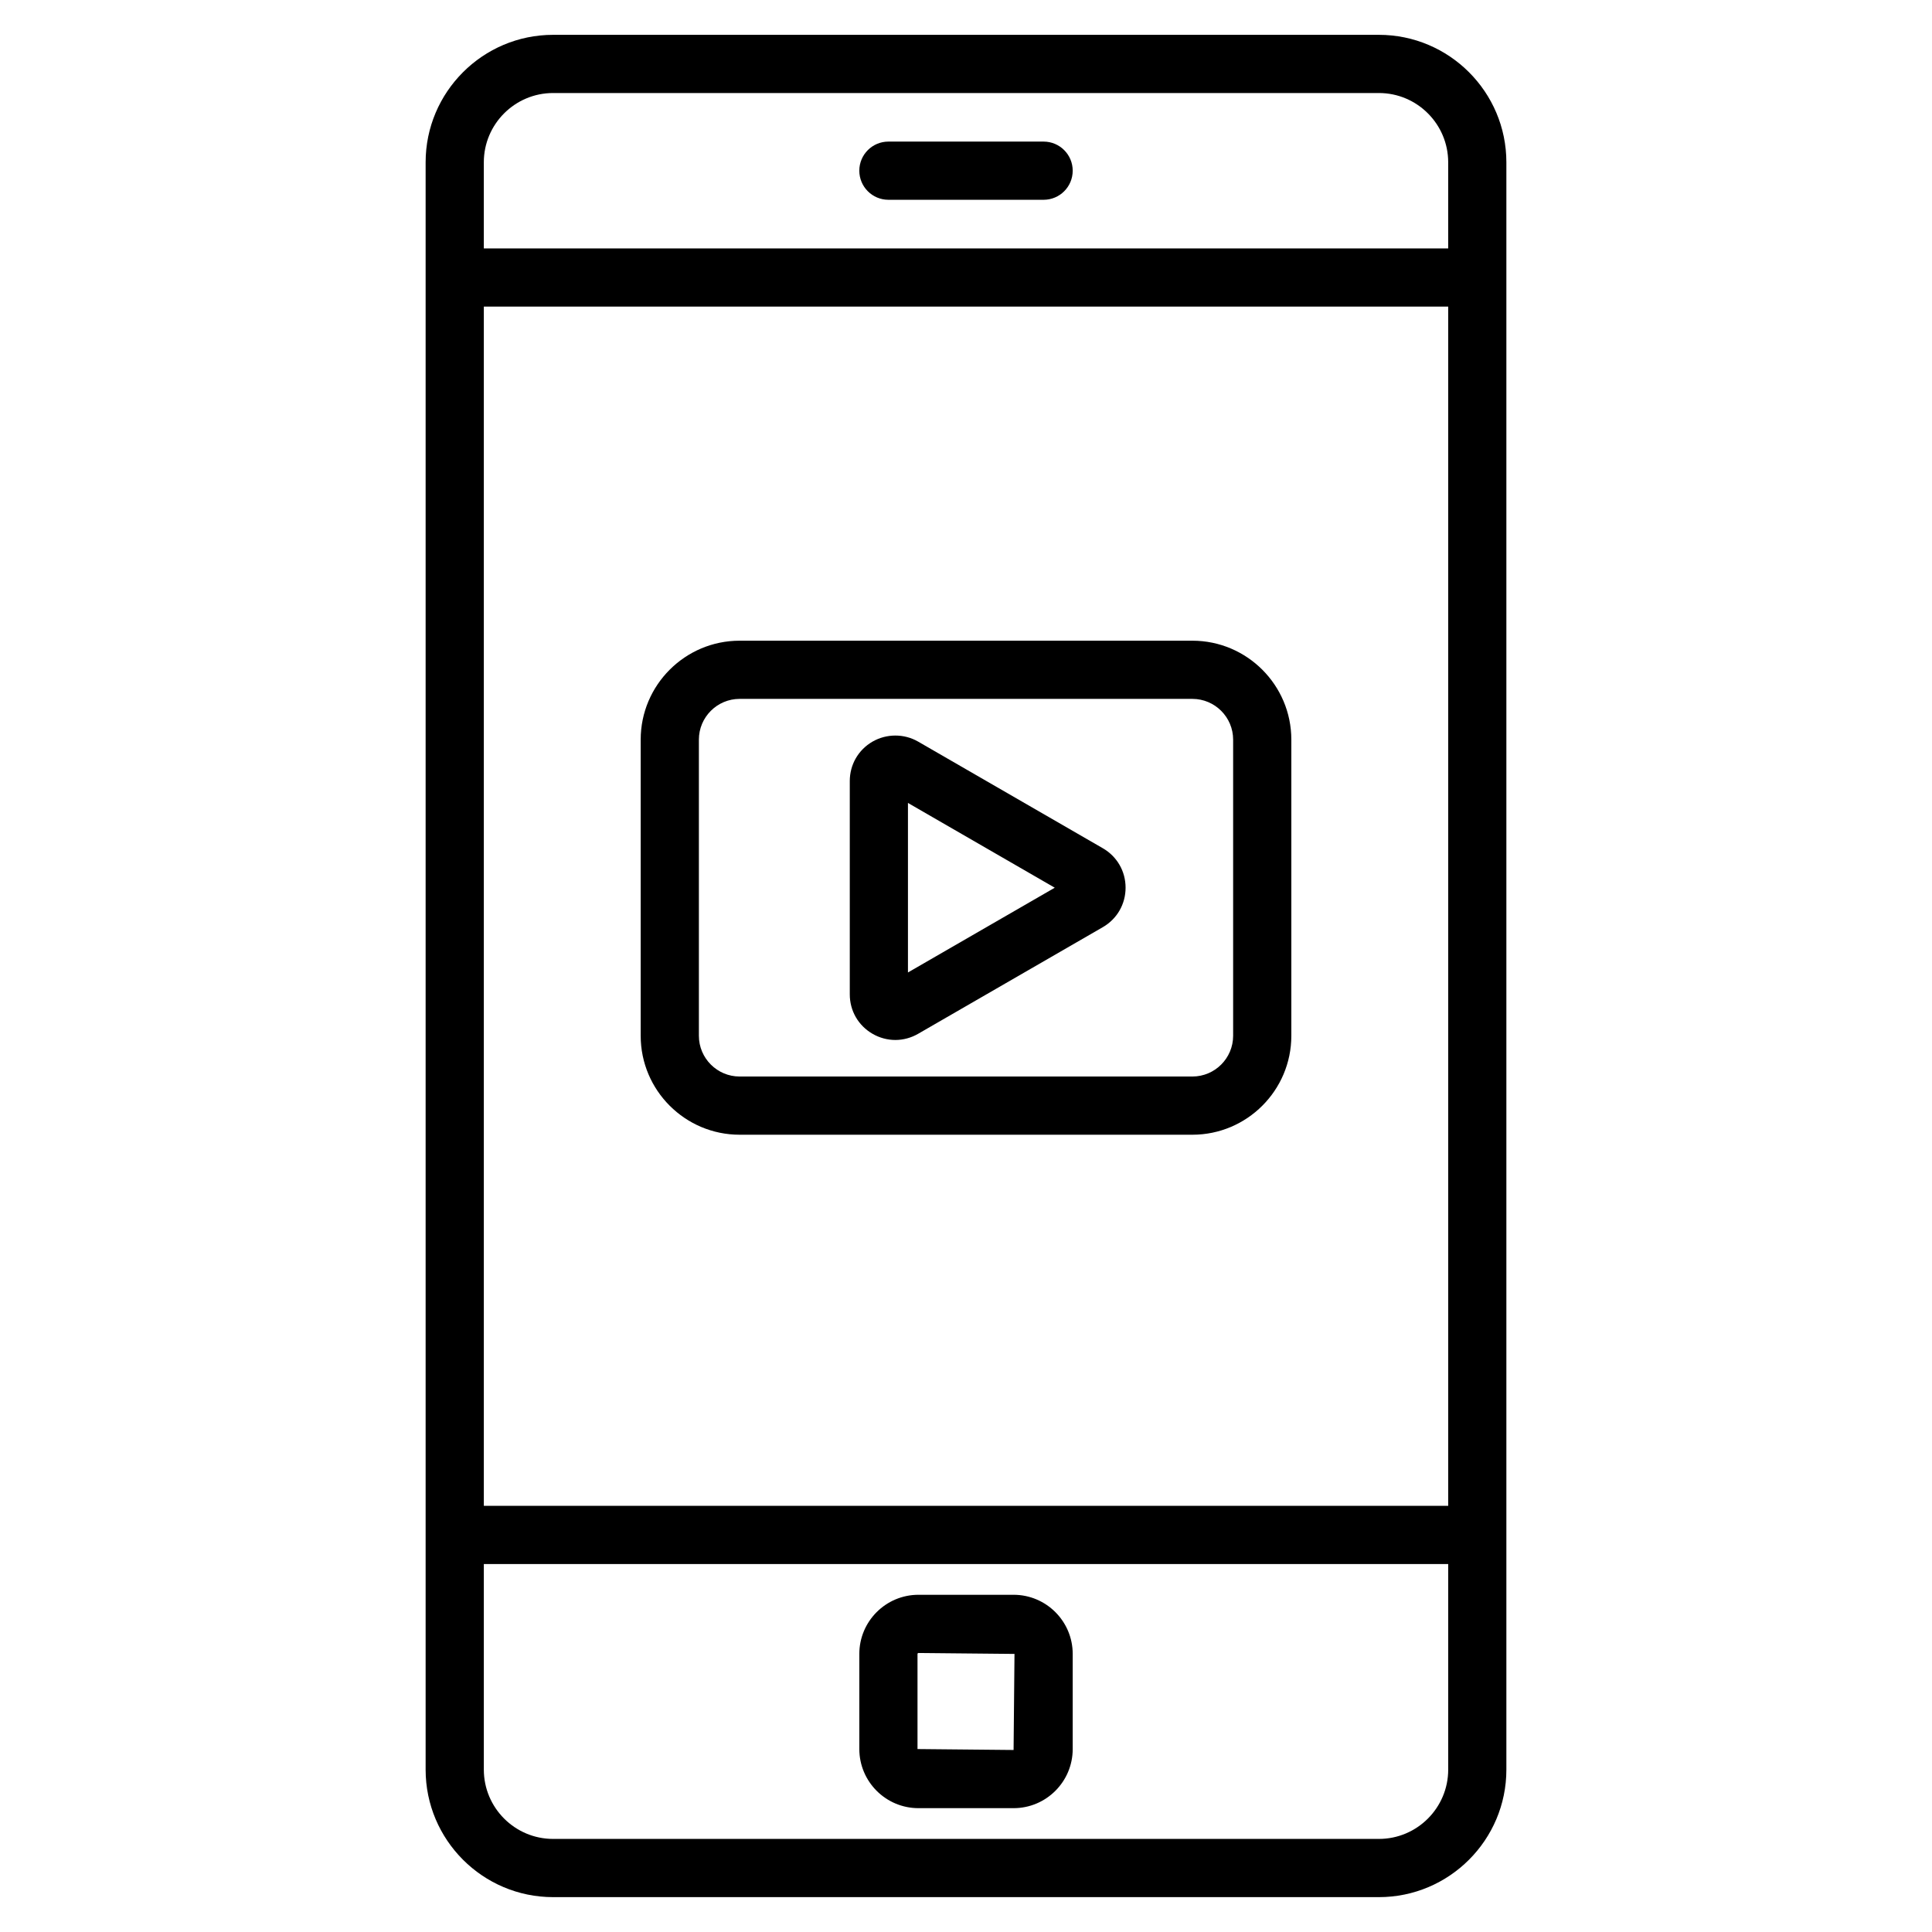 <?xml version="1.0" encoding="UTF-8"?>
<!-- Uploaded to: SVG Repo, www.svgrepo.com, Generator: SVG Repo Mixer Tools -->
<svg fill="#000000" width="800px" height="800px" version="1.1" viewBox="144 144 512 512" xmlns="http://www.w3.org/2000/svg">
 <path d="m509.42 153.23h-218.84c-18.629 0-33.785 15.156-33.785 33.785v425.96c0 18.629 15.156 33.785 33.785 33.785h218.84c18.629 0 33.785-15.156 33.785-33.785v-425.96c0-18.629-15.156-33.785-33.785-33.785zm-237.2 72.02h255.57v317.81h-255.57zm18.363-56.598h218.84c10.129 0 18.363 8.242 18.363 18.363v22.816h-255.57v-22.816c0-10.125 8.238-18.363 18.363-18.363zm218.84 462.68h-218.84c-10.129 0-18.363-8.242-18.363-18.363v-54.484h255.57v54.488c-0.004 10.125-8.238 18.359-18.367 18.359zm-49.43-317.54h-119.98c-14.461 0-26.223 11.762-26.223 26.219v78.484c0 14.457 11.762 26.219 26.223 26.219h119.98c14.461 0 26.223-11.762 26.223-26.219v-78.484c0-14.457-11.766-26.219-26.223-26.219zm10.801 104.7c0 5.953-4.844 10.797-10.801 10.797h-119.98c-5.953 0-10.801-4.844-10.801-10.797v-78.484c0-5.953 4.844-10.797 10.801-10.797h119.98c5.953 0 10.801 4.844 10.801 10.797zm-34.535-49.699-48.961-28.27c-3.711-2.129-8.344-2.125-12.074 0.016-3.769 2.184-6.023 6.098-6.023 10.453v56.52c0 4.359 2.25 8.266 6.023 10.453 1.852 1.074 3.949 1.641 6.051 1.641 2.098 0 4.184-0.566 6.039-1.637l48.953-28.266c3.769-2.184 6.023-6.098 6.023-10.453 0.004-4.352-2.254-8.27-6.031-10.457zm-51.641 32.922v-44.926l38.906 22.465zm-12.891-212.48c0-4.262 3.453-7.711 7.711-7.711h41.129c4.258 0 7.711 3.449 7.711 7.711 0 4.262-3.453 7.711-7.711 7.711h-41.129c-4.254 0-7.711-3.449-7.711-7.711zm40.883 377.4h-25.211c-8.641 0-15.668 7.027-15.668 15.668v25.211c0 8.641 7.027 15.668 15.668 15.668h25.211c8.641 0 15.668-7.027 15.668-15.668v-25.211c0-8.641-7.027-15.668-15.668-15.668zm0 41.129-25.461-0.246v-25.211c0-0.117 0.125-0.246 0.246-0.246l25.457 0.246z"/>
</svg>
